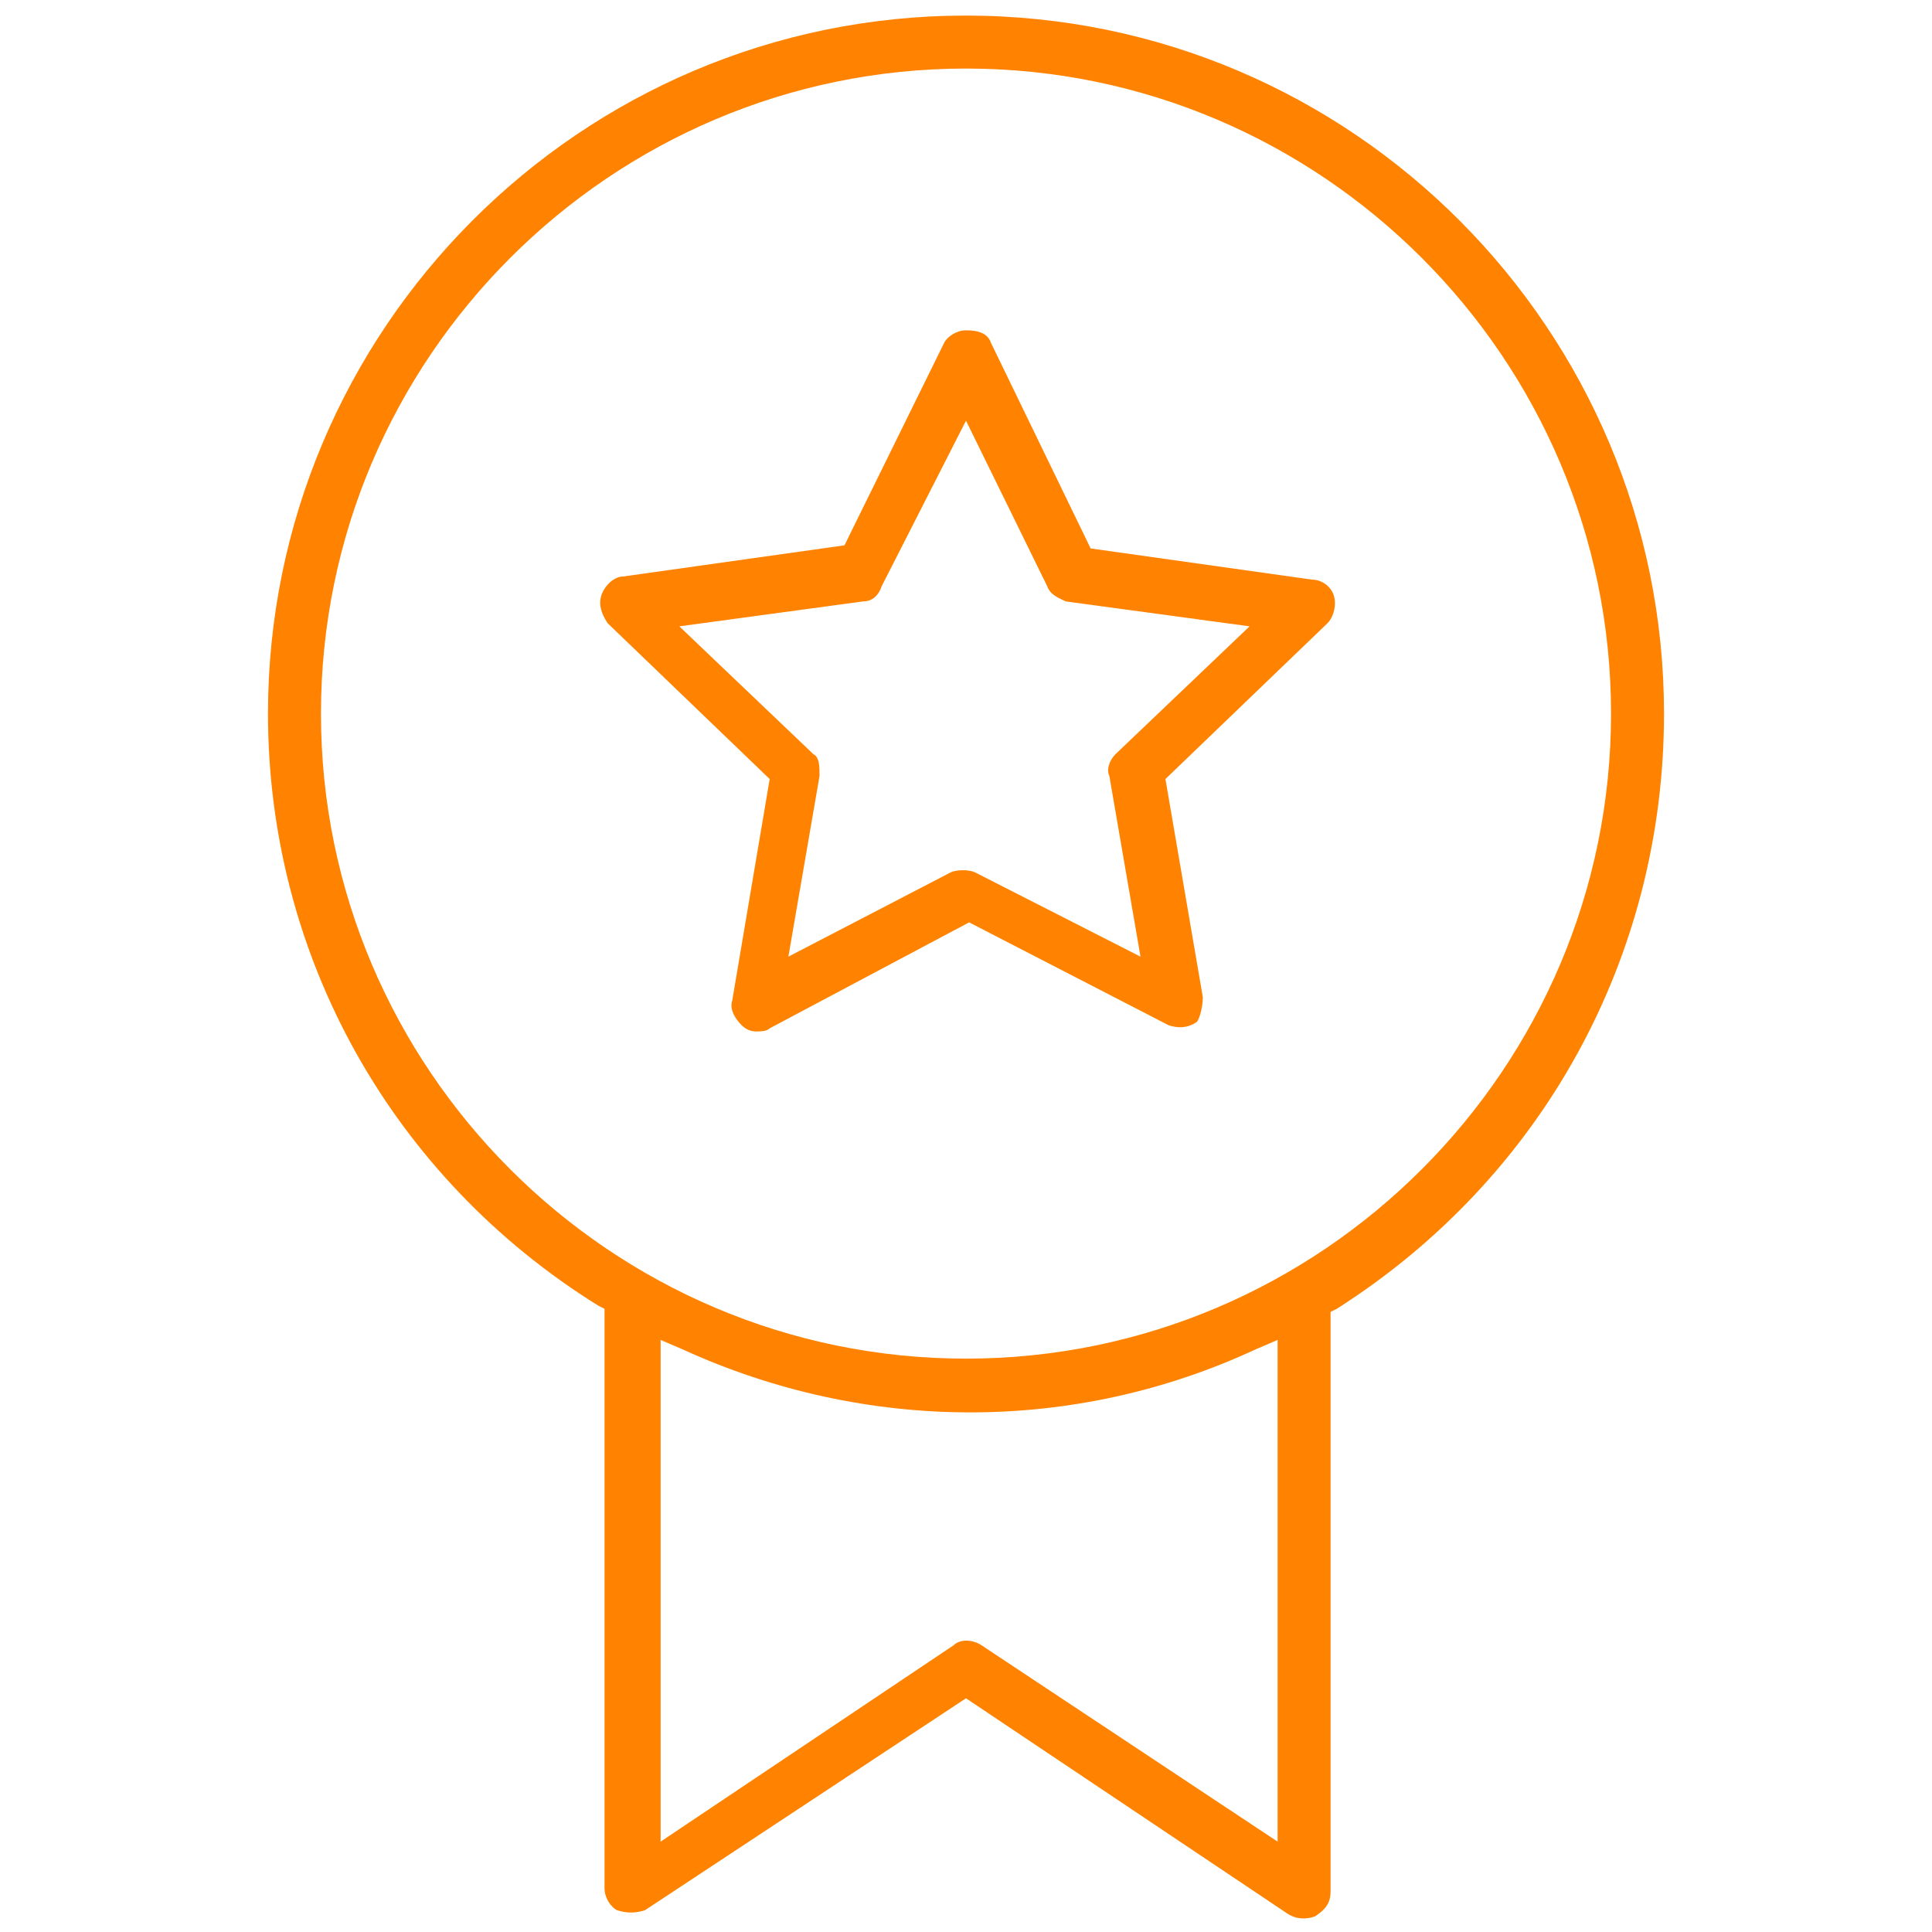 <?xml version="1.0" encoding="UTF-8"?> <!-- Generator: Adobe Illustrator 24.1.0, SVG Export Plug-In . SVG Version: 6.00 Build 0) --> <svg xmlns="http://www.w3.org/2000/svg" xmlns:xlink="http://www.w3.org/1999/xlink" id="Layer_1" x="0px" y="0px" viewBox="0 0 62 62" style="enable-background:new 0 0 62 62;" xml:space="preserve"> <style type="text/css"> .st0{fill:#FF8300;} </style> <path class="st0" d="M53.4,22.9c0-12.3-10-22.4-22.4-22.4S8.6,10.6,8.6,22.9c0,7.8,4,14.9,10.6,19l0.2,0.1v18.6 c0,0.3,0.2,0.6,0.4,0.7c0.3,0.1,0.6,0.1,0.9,0L31,54.5l10.3,6.9c0.3,0.2,0.6,0.2,0.9,0.1c0.3-0.2,0.5-0.4,0.5-0.8V42.1l0.2-0.1 C49.5,37.8,53.4,30.7,53.4,22.9z M31.5,52.8c-0.3-0.2-0.7-0.2-0.9,0l-9.4,6.3V43l0.7,0.3c5.9,2.7,12.6,2.7,18.4,0L41,43v16.1 L31.5,52.8z M31,43.6c-11.4,0-20.7-9.3-20.7-20.7S19.6,2.2,31,2.2s20.7,9.3,20.7,20.7S42.4,43.6,31,43.6z"></path> <path class="st0" d="M38.6,32l-1.2-7l5.2-5c0.2-0.2,0.3-0.6,0.2-0.9s-0.4-0.5-0.7-0.5l0,0l-7.1-1L31.8,11c-0.1-0.3-0.4-0.4-0.8-0.4 c-0.3,0-0.6,0.2-0.7,0.4l-3.2,6.5l-7.1,1c-0.3,0-0.6,0.3-0.7,0.6c-0.1,0.3,0,0.6,0.2,0.9l5.2,5l-1.2,7.1c-0.1,0.3,0.1,0.6,0.3,0.8 c0.2,0.2,0.4,0.2,0.5,0.2s0.3,0,0.4-0.1l6.4-3.4l6.4,3.3c0.3,0.1,0.6,0.1,0.9-0.1C38.5,32.7,38.6,32.3,38.6,32z M36.6,30.7L31.3,28 c-0.2-0.1-0.6-0.1-0.8,0l-5.2,2.7l1-5.8c0-0.3,0-0.6-0.2-0.7l-4.3-4.1l5.9-0.8c0.3,0,0.5-0.2,0.6-0.5l2.7-5.3l2.6,5.3 c0.1,0.3,0.4,0.4,0.6,0.5l5.9,0.8l-4.3,4.1c-0.2,0.2-0.3,0.5-0.2,0.7L36.6,30.7z"></path> </svg> 